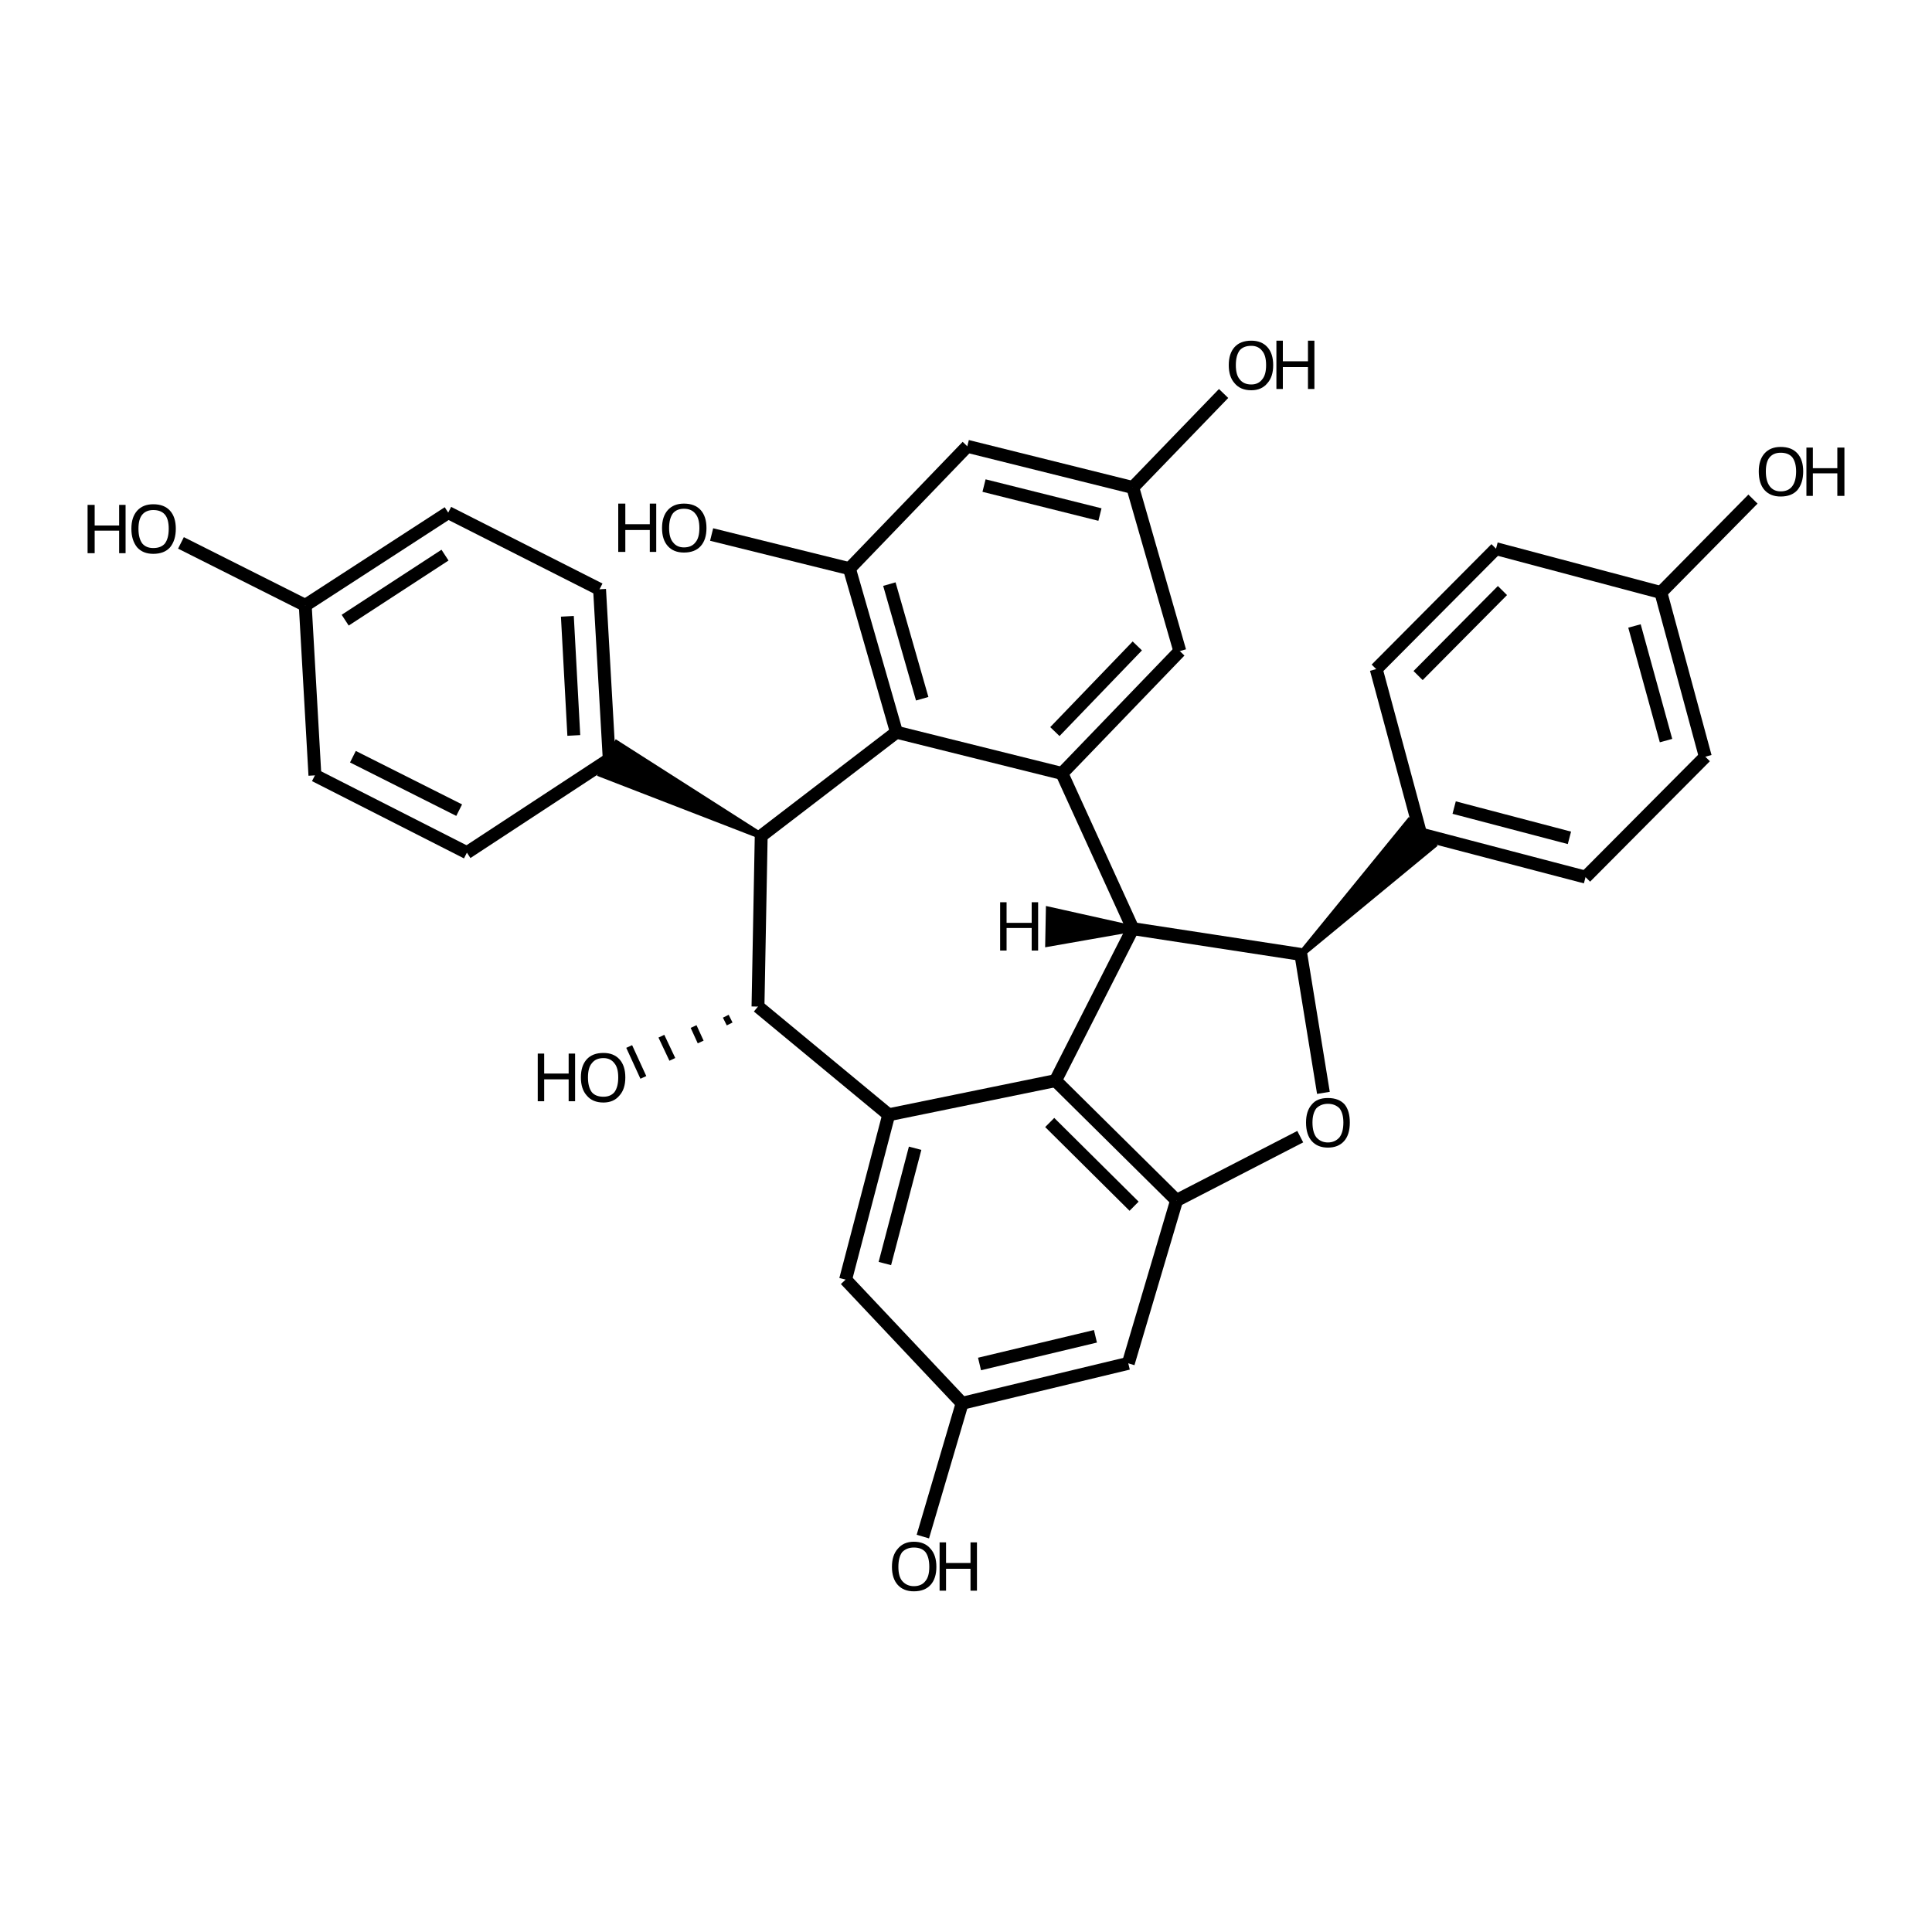 <?xml version='1.0' encoding='iso-8859-1'?>
<svg version='1.1' baseProfile='full'
              xmlns='http://www.w3.org/2000/svg'
                      xmlns:rdkit='http://www.rdkit.org/xml'
                      xmlns:xlink='http://www.w3.org/1999/xlink'
                  xml:space='preserve'
width='300px' height='300px' viewBox='0 0 300 300'>
<!-- END OF HEADER -->
<path class='bond-0 atom-0 atom-1' d='M 272.2,77.5 L 257.9,92.0' style='fill:none;fill-rule:evenodd;stroke:#000000;stroke-width:2.0px;stroke-linecap:butt;stroke-linejoin:miter;stroke-opacity:1' />
<path class='bond-1 atom-1 atom-2' d='M 257.9,92.0 L 264.8,117.5' style='fill:none;fill-rule:evenodd;stroke:#000000;stroke-width:2.0px;stroke-linecap:butt;stroke-linejoin:miter;stroke-opacity:1' />
<path class='bond-1 atom-1 atom-2' d='M 253.8,97.2 L 258.7,115.0' style='fill:none;fill-rule:evenodd;stroke:#000000;stroke-width:2.0px;stroke-linecap:butt;stroke-linejoin:miter;stroke-opacity:1' />
<path class='bond-2 atom-2 atom-3' d='M 264.8,117.5 L 246.2,136.2' style='fill:none;fill-rule:evenodd;stroke:#000000;stroke-width:2.0px;stroke-linecap:butt;stroke-linejoin:miter;stroke-opacity:1' />
<path class='bond-3 atom-3 atom-4' d='M 246.2,136.2 L 220.6,129.5' style='fill:none;fill-rule:evenodd;stroke:#000000;stroke-width:2.0px;stroke-linecap:butt;stroke-linejoin:miter;stroke-opacity:1' />
<path class='bond-3 atom-3 atom-4' d='M 243.7,130.1 L 225.8,125.4' style='fill:none;fill-rule:evenodd;stroke:#000000;stroke-width:2.0px;stroke-linecap:butt;stroke-linejoin:miter;stroke-opacity:1' />
<path class='bond-4 atom-4 atom-5' d='M 220.6,129.5 L 213.7,103.9' style='fill:none;fill-rule:evenodd;stroke:#000000;stroke-width:2.0px;stroke-linecap:butt;stroke-linejoin:miter;stroke-opacity:1' />
<path class='bond-5 atom-5 atom-6' d='M 213.7,103.9 L 232.3,85.2' style='fill:none;fill-rule:evenodd;stroke:#000000;stroke-width:2.0px;stroke-linecap:butt;stroke-linejoin:miter;stroke-opacity:1' />
<path class='bond-5 atom-5 atom-6' d='M 220.2,104.9 L 233.3,91.7' style='fill:none;fill-rule:evenodd;stroke:#000000;stroke-width:2.0px;stroke-linecap:butt;stroke-linejoin:miter;stroke-opacity:1' />
<path class='bond-6 atom-7 atom-4' d='M 202.0,148.2 L 218.8,127.6 L 222.5,131.3 Z' style='fill:#000000;fill-rule:evenodd;fill-opacity:1;stroke:#000000;stroke-width:1.0px;stroke-linecap:butt;stroke-linejoin:miter;stroke-opacity:1;' />
<path class='bond-7 atom-7 atom-8' d='M 202.0,148.2 L 205.5,169.7' style='fill:none;fill-rule:evenodd;stroke:#000000;stroke-width:2.0px;stroke-linecap:butt;stroke-linejoin:miter;stroke-opacity:1' />
<path class='bond-8 atom-8 atom-9' d='M 201.9,176.5 L 182.7,186.4' style='fill:none;fill-rule:evenodd;stroke:#000000;stroke-width:2.0px;stroke-linecap:butt;stroke-linejoin:miter;stroke-opacity:1' />
<path class='bond-9 atom-9 atom-10' d='M 182.7,186.4 L 163.9,167.8' style='fill:none;fill-rule:evenodd;stroke:#000000;stroke-width:2.0px;stroke-linecap:butt;stroke-linejoin:miter;stroke-opacity:1' />
<path class='bond-9 atom-9 atom-10' d='M 176.1,187.3 L 163.0,174.3' style='fill:none;fill-rule:evenodd;stroke:#000000;stroke-width:2.0px;stroke-linecap:butt;stroke-linejoin:miter;stroke-opacity:1' />
<path class='bond-10 atom-10 atom-11' d='M 163.9,167.8 L 175.9,144.2' style='fill:none;fill-rule:evenodd;stroke:#000000;stroke-width:2.0px;stroke-linecap:butt;stroke-linejoin:miter;stroke-opacity:1' />
<path class='bond-11 atom-11 atom-12' d='M 175.9,144.2 L 164.9,120.1' style='fill:none;fill-rule:evenodd;stroke:#000000;stroke-width:2.0px;stroke-linecap:butt;stroke-linejoin:miter;stroke-opacity:1' />
<path class='bond-12 atom-12 atom-13' d='M 164.9,120.1 L 183.2,101.1' style='fill:none;fill-rule:evenodd;stroke:#000000;stroke-width:2.0px;stroke-linecap:butt;stroke-linejoin:miter;stroke-opacity:1' />
<path class='bond-12 atom-12 atom-13' d='M 163.8,113.6 L 176.6,100.3' style='fill:none;fill-rule:evenodd;stroke:#000000;stroke-width:2.0px;stroke-linecap:butt;stroke-linejoin:miter;stroke-opacity:1' />
<path class='bond-13 atom-13 atom-14' d='M 183.2,101.1 L 175.9,75.7' style='fill:none;fill-rule:evenodd;stroke:#000000;stroke-width:2.0px;stroke-linecap:butt;stroke-linejoin:miter;stroke-opacity:1' />
<path class='bond-14 atom-14 atom-15' d='M 175.9,75.7 L 190.0,61.1' style='fill:none;fill-rule:evenodd;stroke:#000000;stroke-width:2.0px;stroke-linecap:butt;stroke-linejoin:miter;stroke-opacity:1' />
<path class='bond-15 atom-14 atom-16' d='M 175.9,75.7 L 150.2,69.3' style='fill:none;fill-rule:evenodd;stroke:#000000;stroke-width:2.0px;stroke-linecap:butt;stroke-linejoin:miter;stroke-opacity:1' />
<path class='bond-15 atom-14 atom-16' d='M 170.8,79.9 L 152.8,75.4' style='fill:none;fill-rule:evenodd;stroke:#000000;stroke-width:2.0px;stroke-linecap:butt;stroke-linejoin:miter;stroke-opacity:1' />
<path class='bond-16 atom-16 atom-17' d='M 150.2,69.3 L 131.9,88.3' style='fill:none;fill-rule:evenodd;stroke:#000000;stroke-width:2.0px;stroke-linecap:butt;stroke-linejoin:miter;stroke-opacity:1' />
<path class='bond-17 atom-17 atom-18' d='M 131.9,88.3 L 139.2,113.7' style='fill:none;fill-rule:evenodd;stroke:#000000;stroke-width:2.0px;stroke-linecap:butt;stroke-linejoin:miter;stroke-opacity:1' />
<path class='bond-17 atom-17 atom-18' d='M 138.1,90.7 L 143.2,108.5' style='fill:none;fill-rule:evenodd;stroke:#000000;stroke-width:2.0px;stroke-linecap:butt;stroke-linejoin:miter;stroke-opacity:1' />
<path class='bond-18 atom-18 atom-19' d='M 139.2,113.7 L 118.2,129.8' style='fill:none;fill-rule:evenodd;stroke:#000000;stroke-width:2.0px;stroke-linecap:butt;stroke-linejoin:miter;stroke-opacity:1' />
<path class='bond-19 atom-19 atom-20' d='M 118.2,129.8 L 117.7,156.3' style='fill:none;fill-rule:evenodd;stroke:#000000;stroke-width:2.0px;stroke-linecap:butt;stroke-linejoin:miter;stroke-opacity:1' />
<path class='bond-20 atom-20 atom-21' d='M 117.7,156.3 L 138.0,173.1' style='fill:none;fill-rule:evenodd;stroke:#000000;stroke-width:2.0px;stroke-linecap:butt;stroke-linejoin:miter;stroke-opacity:1' />
<path class='bond-21 atom-21 atom-22' d='M 138.0,173.1 L 131.3,198.7' style='fill:none;fill-rule:evenodd;stroke:#000000;stroke-width:2.0px;stroke-linecap:butt;stroke-linejoin:miter;stroke-opacity:1' />
<path class='bond-21 atom-21 atom-22' d='M 142.1,178.3 L 137.4,196.2' style='fill:none;fill-rule:evenodd;stroke:#000000;stroke-width:2.0px;stroke-linecap:butt;stroke-linejoin:miter;stroke-opacity:1' />
<path class='bond-22 atom-22 atom-23' d='M 131.3,198.7 L 149.4,217.9' style='fill:none;fill-rule:evenodd;stroke:#000000;stroke-width:2.0px;stroke-linecap:butt;stroke-linejoin:miter;stroke-opacity:1' />
<path class='bond-23 atom-23 atom-24' d='M 149.4,217.9 L 175.2,211.7' style='fill:none;fill-rule:evenodd;stroke:#000000;stroke-width:2.0px;stroke-linecap:butt;stroke-linejoin:miter;stroke-opacity:1' />
<path class='bond-23 atom-23 atom-24' d='M 152.1,211.8 L 170.1,207.5' style='fill:none;fill-rule:evenodd;stroke:#000000;stroke-width:2.0px;stroke-linecap:butt;stroke-linejoin:miter;stroke-opacity:1' />
<path class='bond-24 atom-23 atom-25' d='M 149.4,217.9 L 143.3,238.6' style='fill:none;fill-rule:evenodd;stroke:#000000;stroke-width:2.0px;stroke-linecap:butt;stroke-linejoin:miter;stroke-opacity:1' />
<path class='bond-25 atom-20 atom-26' d='M 112.7,157.8 L 113.3,159.0' style='fill:none;fill-rule:evenodd;stroke:#000000;stroke-width:1.0px;stroke-linecap:butt;stroke-linejoin:miter;stroke-opacity:1' />
<path class='bond-25 atom-20 atom-26' d='M 107.7,159.4 L 108.8,161.8' style='fill:none;fill-rule:evenodd;stroke:#000000;stroke-width:1.0px;stroke-linecap:butt;stroke-linejoin:miter;stroke-opacity:1' />
<path class='bond-25 atom-20 atom-26' d='M 102.7,160.9 L 104.4,164.5' style='fill:none;fill-rule:evenodd;stroke:#000000;stroke-width:1.0px;stroke-linecap:butt;stroke-linejoin:miter;stroke-opacity:1' />
<path class='bond-25 atom-20 atom-26' d='M 97.7,162.5 L 99.9,167.3' style='fill:none;fill-rule:evenodd;stroke:#000000;stroke-width:1.0px;stroke-linecap:butt;stroke-linejoin:miter;stroke-opacity:1' />
<path class='bond-26 atom-19 atom-27' d='M 118.2,129.8 L 93.4,120.2 L 95.8,115.5 Z' style='fill:#000000;fill-rule:evenodd;fill-opacity:1;stroke:#000000;stroke-width:1.0px;stroke-linecap:butt;stroke-linejoin:miter;stroke-opacity:1;' />
<path class='bond-27 atom-27 atom-28' d='M 94.6,117.9 L 93.1,91.5' style='fill:none;fill-rule:evenodd;stroke:#000000;stroke-width:2.0px;stroke-linecap:butt;stroke-linejoin:miter;stroke-opacity:1' />
<path class='bond-27 atom-27 atom-28' d='M 89.1,114.2 L 88.1,95.7' style='fill:none;fill-rule:evenodd;stroke:#000000;stroke-width:2.0px;stroke-linecap:butt;stroke-linejoin:miter;stroke-opacity:1' />
<path class='bond-28 atom-28 atom-29' d='M 93.1,91.5 L 69.6,79.6' style='fill:none;fill-rule:evenodd;stroke:#000000;stroke-width:2.0px;stroke-linecap:butt;stroke-linejoin:miter;stroke-opacity:1' />
<path class='bond-29 atom-29 atom-30' d='M 69.6,79.6 L 47.4,94.0' style='fill:none;fill-rule:evenodd;stroke:#000000;stroke-width:2.0px;stroke-linecap:butt;stroke-linejoin:miter;stroke-opacity:1' />
<path class='bond-29 atom-29 atom-30' d='M 69.1,86.2 L 53.6,96.3' style='fill:none;fill-rule:evenodd;stroke:#000000;stroke-width:2.0px;stroke-linecap:butt;stroke-linejoin:miter;stroke-opacity:1' />
<path class='bond-30 atom-30 atom-31' d='M 47.4,94.0 L 48.9,120.4' style='fill:none;fill-rule:evenodd;stroke:#000000;stroke-width:2.0px;stroke-linecap:butt;stroke-linejoin:miter;stroke-opacity:1' />
<path class='bond-31 atom-31 atom-32' d='M 48.9,120.4 L 72.5,132.4' style='fill:none;fill-rule:evenodd;stroke:#000000;stroke-width:2.0px;stroke-linecap:butt;stroke-linejoin:miter;stroke-opacity:1' />
<path class='bond-31 atom-31 atom-32' d='M 54.8,117.5 L 71.3,125.8' style='fill:none;fill-rule:evenodd;stroke:#000000;stroke-width:2.0px;stroke-linecap:butt;stroke-linejoin:miter;stroke-opacity:1' />
<path class='bond-32 atom-30 atom-33' d='M 47.4,94.0 L 28.1,84.3' style='fill:none;fill-rule:evenodd;stroke:#000000;stroke-width:2.0px;stroke-linecap:butt;stroke-linejoin:miter;stroke-opacity:1' />
<path class='bond-33 atom-17 atom-34' d='M 131.9,88.3 L 110.5,83.0' style='fill:none;fill-rule:evenodd;stroke:#000000;stroke-width:2.0px;stroke-linecap:butt;stroke-linejoin:miter;stroke-opacity:1' />
<path class='bond-34 atom-6 atom-1' d='M 232.3,85.2 L 257.9,92.0' style='fill:none;fill-rule:evenodd;stroke:#000000;stroke-width:2.0px;stroke-linecap:butt;stroke-linejoin:miter;stroke-opacity:1' />
<path class='bond-35 atom-11 atom-7' d='M 175.9,144.2 L 202.0,148.2' style='fill:none;fill-rule:evenodd;stroke:#000000;stroke-width:2.0px;stroke-linecap:butt;stroke-linejoin:miter;stroke-opacity:1' />
<path class='bond-36 atom-18 atom-12' d='M 139.2,113.7 L 164.9,120.1' style='fill:none;fill-rule:evenodd;stroke:#000000;stroke-width:2.0px;stroke-linecap:butt;stroke-linejoin:miter;stroke-opacity:1' />
<path class='bond-37 atom-32 atom-27' d='M 72.5,132.4 L 94.6,117.9' style='fill:none;fill-rule:evenodd;stroke:#000000;stroke-width:2.0px;stroke-linecap:butt;stroke-linejoin:miter;stroke-opacity:1' />
<path class='bond-38 atom-24 atom-9' d='M 175.2,211.7 L 182.7,186.4' style='fill:none;fill-rule:evenodd;stroke:#000000;stroke-width:2.0px;stroke-linecap:butt;stroke-linejoin:miter;stroke-opacity:1' />
<path class='bond-39 atom-21 atom-10' d='M 138.0,173.1 L 163.9,167.8' style='fill:none;fill-rule:evenodd;stroke:#000000;stroke-width:2.0px;stroke-linecap:butt;stroke-linejoin:miter;stroke-opacity:1' />
<path class='bond-40 atom-11 atom-35' d='M 175.9,144.2 L 162.8,146.5 L 162.9,141.3 Z' style='fill:#000000;fill-rule:evenodd;fill-opacity:1;stroke:#000000;stroke-width:1.0px;stroke-linecap:butt;stroke-linejoin:miter;stroke-opacity:1;' />
<path class='atom-0' d='M 273.1 73.2
Q 273.1 71.4, 274.0 70.4
Q 274.9 69.4, 276.5 69.4
Q 278.2 69.4, 279.1 70.4
Q 280.0 71.4, 280.0 73.2
Q 280.0 75.0, 279.1 76.1
Q 278.2 77.1, 276.5 77.1
Q 274.9 77.1, 274.0 76.1
Q 273.1 75.1, 273.1 73.2
M 276.5 76.3
Q 277.7 76.3, 278.3 75.5
Q 278.9 74.7, 278.9 73.2
Q 278.9 71.8, 278.3 71.0
Q 277.7 70.3, 276.5 70.3
Q 275.4 70.3, 274.8 71.0
Q 274.2 71.7, 274.2 73.2
Q 274.2 74.7, 274.8 75.5
Q 275.4 76.3, 276.5 76.3
' fill='#000000'/>
<path class='atom-0' d='M 280.5 69.5
L 281.5 69.5
L 281.5 72.7
L 285.3 72.7
L 285.3 69.5
L 286.4 69.5
L 286.4 77.0
L 285.3 77.0
L 285.3 73.5
L 281.5 73.5
L 281.5 77.0
L 280.5 77.0
L 280.5 69.5
' fill='#000000'/>
<path class='atom-8' d='M 202.8 174.3
Q 202.8 172.5, 203.7 171.5
Q 204.5 170.5, 206.2 170.5
Q 207.9 170.5, 208.8 171.5
Q 209.6 172.5, 209.6 174.3
Q 209.6 176.2, 208.7 177.2
Q 207.8 178.2, 206.2 178.2
Q 204.6 178.2, 203.7 177.2
Q 202.8 176.2, 202.8 174.3
M 206.2 177.4
Q 207.3 177.4, 208.0 176.6
Q 208.6 175.8, 208.6 174.3
Q 208.6 172.9, 208.0 172.1
Q 207.3 171.4, 206.2 171.4
Q 205.1 171.4, 204.4 172.1
Q 203.8 172.9, 203.8 174.3
Q 203.8 175.8, 204.4 176.6
Q 205.1 177.4, 206.2 177.4
' fill='#000000'/>
<path class='atom-15' d='M 190.8 56.7
Q 190.8 54.9, 191.7 53.9
Q 192.6 52.9, 194.3 52.9
Q 195.9 52.9, 196.8 53.9
Q 197.7 54.9, 197.7 56.7
Q 197.7 58.5, 196.8 59.5
Q 195.9 60.6, 194.3 60.6
Q 192.6 60.6, 191.7 59.5
Q 190.8 58.5, 190.8 56.7
M 194.3 59.7
Q 195.4 59.7, 196.0 58.9
Q 196.6 58.2, 196.6 56.7
Q 196.6 55.2, 196.0 54.5
Q 195.4 53.7, 194.3 53.7
Q 193.1 53.7, 192.5 54.4
Q 191.9 55.2, 191.9 56.7
Q 191.9 58.2, 192.5 58.9
Q 193.1 59.7, 194.3 59.7
' fill='#000000'/>
<path class='atom-15' d='M 198.2 52.9
L 199.2 52.9
L 199.2 56.1
L 203.1 56.1
L 203.1 52.9
L 204.1 52.9
L 204.1 60.4
L 203.1 60.4
L 203.1 57.0
L 199.2 57.0
L 199.2 60.4
L 198.2 60.4
L 198.2 52.9
' fill='#000000'/>
<path class='atom-25' d='M 138.5 243.3
Q 138.5 241.5, 139.4 240.5
Q 140.3 239.4, 141.9 239.4
Q 143.6 239.4, 144.5 240.5
Q 145.4 241.5, 145.4 243.3
Q 145.4 245.1, 144.5 246.1
Q 143.6 247.1, 141.9 247.1
Q 140.3 247.1, 139.4 246.1
Q 138.5 245.1, 138.5 243.3
M 141.9 246.3
Q 143.1 246.3, 143.7 245.5
Q 144.3 244.8, 144.3 243.3
Q 144.3 241.8, 143.7 241.0
Q 143.1 240.3, 141.9 240.3
Q 140.8 240.3, 140.1 241.0
Q 139.5 241.8, 139.5 243.3
Q 139.5 244.8, 140.1 245.5
Q 140.8 246.3, 141.9 246.3
' fill='#000000'/>
<path class='atom-25' d='M 145.9 239.5
L 146.9 239.5
L 146.9 242.7
L 150.7 242.7
L 150.7 239.5
L 151.7 239.5
L 151.7 247.0
L 150.7 247.0
L 150.7 243.6
L 146.9 243.6
L 146.9 247.0
L 145.9 247.0
L 145.9 239.5
' fill='#000000'/>
<path class='atom-26' d='M 83.5 163.6
L 84.5 163.6
L 84.5 166.7
L 88.3 166.7
L 88.3 163.6
L 89.3 163.6
L 89.3 171.0
L 88.3 171.0
L 88.3 167.6
L 84.5 167.6
L 84.5 171.0
L 83.5 171.0
L 83.5 163.6
' fill='#000000'/>
<path class='atom-26' d='M 90.2 167.3
Q 90.2 165.5, 91.1 164.5
Q 92.0 163.5, 93.7 163.5
Q 95.3 163.5, 96.2 164.5
Q 97.1 165.5, 97.1 167.3
Q 97.1 169.1, 96.2 170.1
Q 95.3 171.2, 93.7 171.2
Q 92.0 171.2, 91.1 170.1
Q 90.2 169.1, 90.2 167.3
M 93.7 170.3
Q 94.8 170.3, 95.4 169.6
Q 96.0 168.8, 96.0 167.3
Q 96.0 165.8, 95.4 165.1
Q 94.8 164.3, 93.7 164.3
Q 92.5 164.3, 91.9 165.1
Q 91.3 165.8, 91.3 167.3
Q 91.3 168.8, 91.9 169.6
Q 92.5 170.3, 93.7 170.3
' fill='#000000'/>
<path class='atom-33' d='M 13.6 78.4
L 14.7 78.4
L 14.7 81.6
L 18.5 81.6
L 18.5 78.4
L 19.5 78.4
L 19.5 85.9
L 18.5 85.9
L 18.5 82.4
L 14.7 82.4
L 14.7 85.9
L 13.6 85.9
L 13.6 78.4
' fill='#000000'/>
<path class='atom-33' d='M 20.4 82.1
Q 20.4 80.3, 21.3 79.3
Q 22.2 78.3, 23.8 78.3
Q 25.5 78.3, 26.4 79.3
Q 27.3 80.3, 27.3 82.1
Q 27.3 83.9, 26.4 85.0
Q 25.5 86.0, 23.8 86.0
Q 22.2 86.0, 21.3 85.0
Q 20.4 83.9, 20.4 82.1
M 23.8 85.1
Q 25.0 85.1, 25.6 84.4
Q 26.2 83.6, 26.2 82.1
Q 26.2 80.6, 25.6 79.9
Q 25.0 79.2, 23.8 79.2
Q 22.7 79.2, 22.1 79.9
Q 21.5 80.6, 21.5 82.1
Q 21.5 83.6, 22.1 84.4
Q 22.7 85.1, 23.8 85.1
' fill='#000000'/>
<path class='atom-34' d='M 96.0 78.2
L 97.1 78.2
L 97.1 81.4
L 100.9 81.4
L 100.9 78.2
L 101.9 78.2
L 101.9 85.7
L 100.9 85.7
L 100.9 82.3
L 97.1 82.3
L 97.1 85.7
L 96.0 85.7
L 96.0 78.2
' fill='#000000'/>
<path class='atom-34' d='M 102.8 82.0
Q 102.8 80.2, 103.7 79.2
Q 104.6 78.2, 106.2 78.2
Q 107.9 78.2, 108.8 79.2
Q 109.7 80.2, 109.7 82.0
Q 109.7 83.8, 108.8 84.8
Q 107.9 85.8, 106.2 85.8
Q 104.6 85.8, 103.7 84.8
Q 102.8 83.8, 102.8 82.0
M 106.2 85.0
Q 107.4 85.0, 108.0 84.2
Q 108.6 83.5, 108.6 82.0
Q 108.6 80.5, 108.0 79.8
Q 107.4 79.0, 106.2 79.0
Q 105.1 79.0, 104.5 79.7
Q 103.9 80.5, 103.9 82.0
Q 103.9 83.5, 104.5 84.2
Q 105.1 85.0, 106.2 85.0
' fill='#000000'/>
<path class='atom-35' d='M 155.3 140.1
L 156.3 140.1
L 156.3 143.3
L 160.2 143.3
L 160.2 140.1
L 161.2 140.1
L 161.2 147.6
L 160.2 147.6
L 160.2 144.1
L 156.3 144.1
L 156.3 147.6
L 155.3 147.6
L 155.3 140.1
' fill='#000000'/>
</svg>
